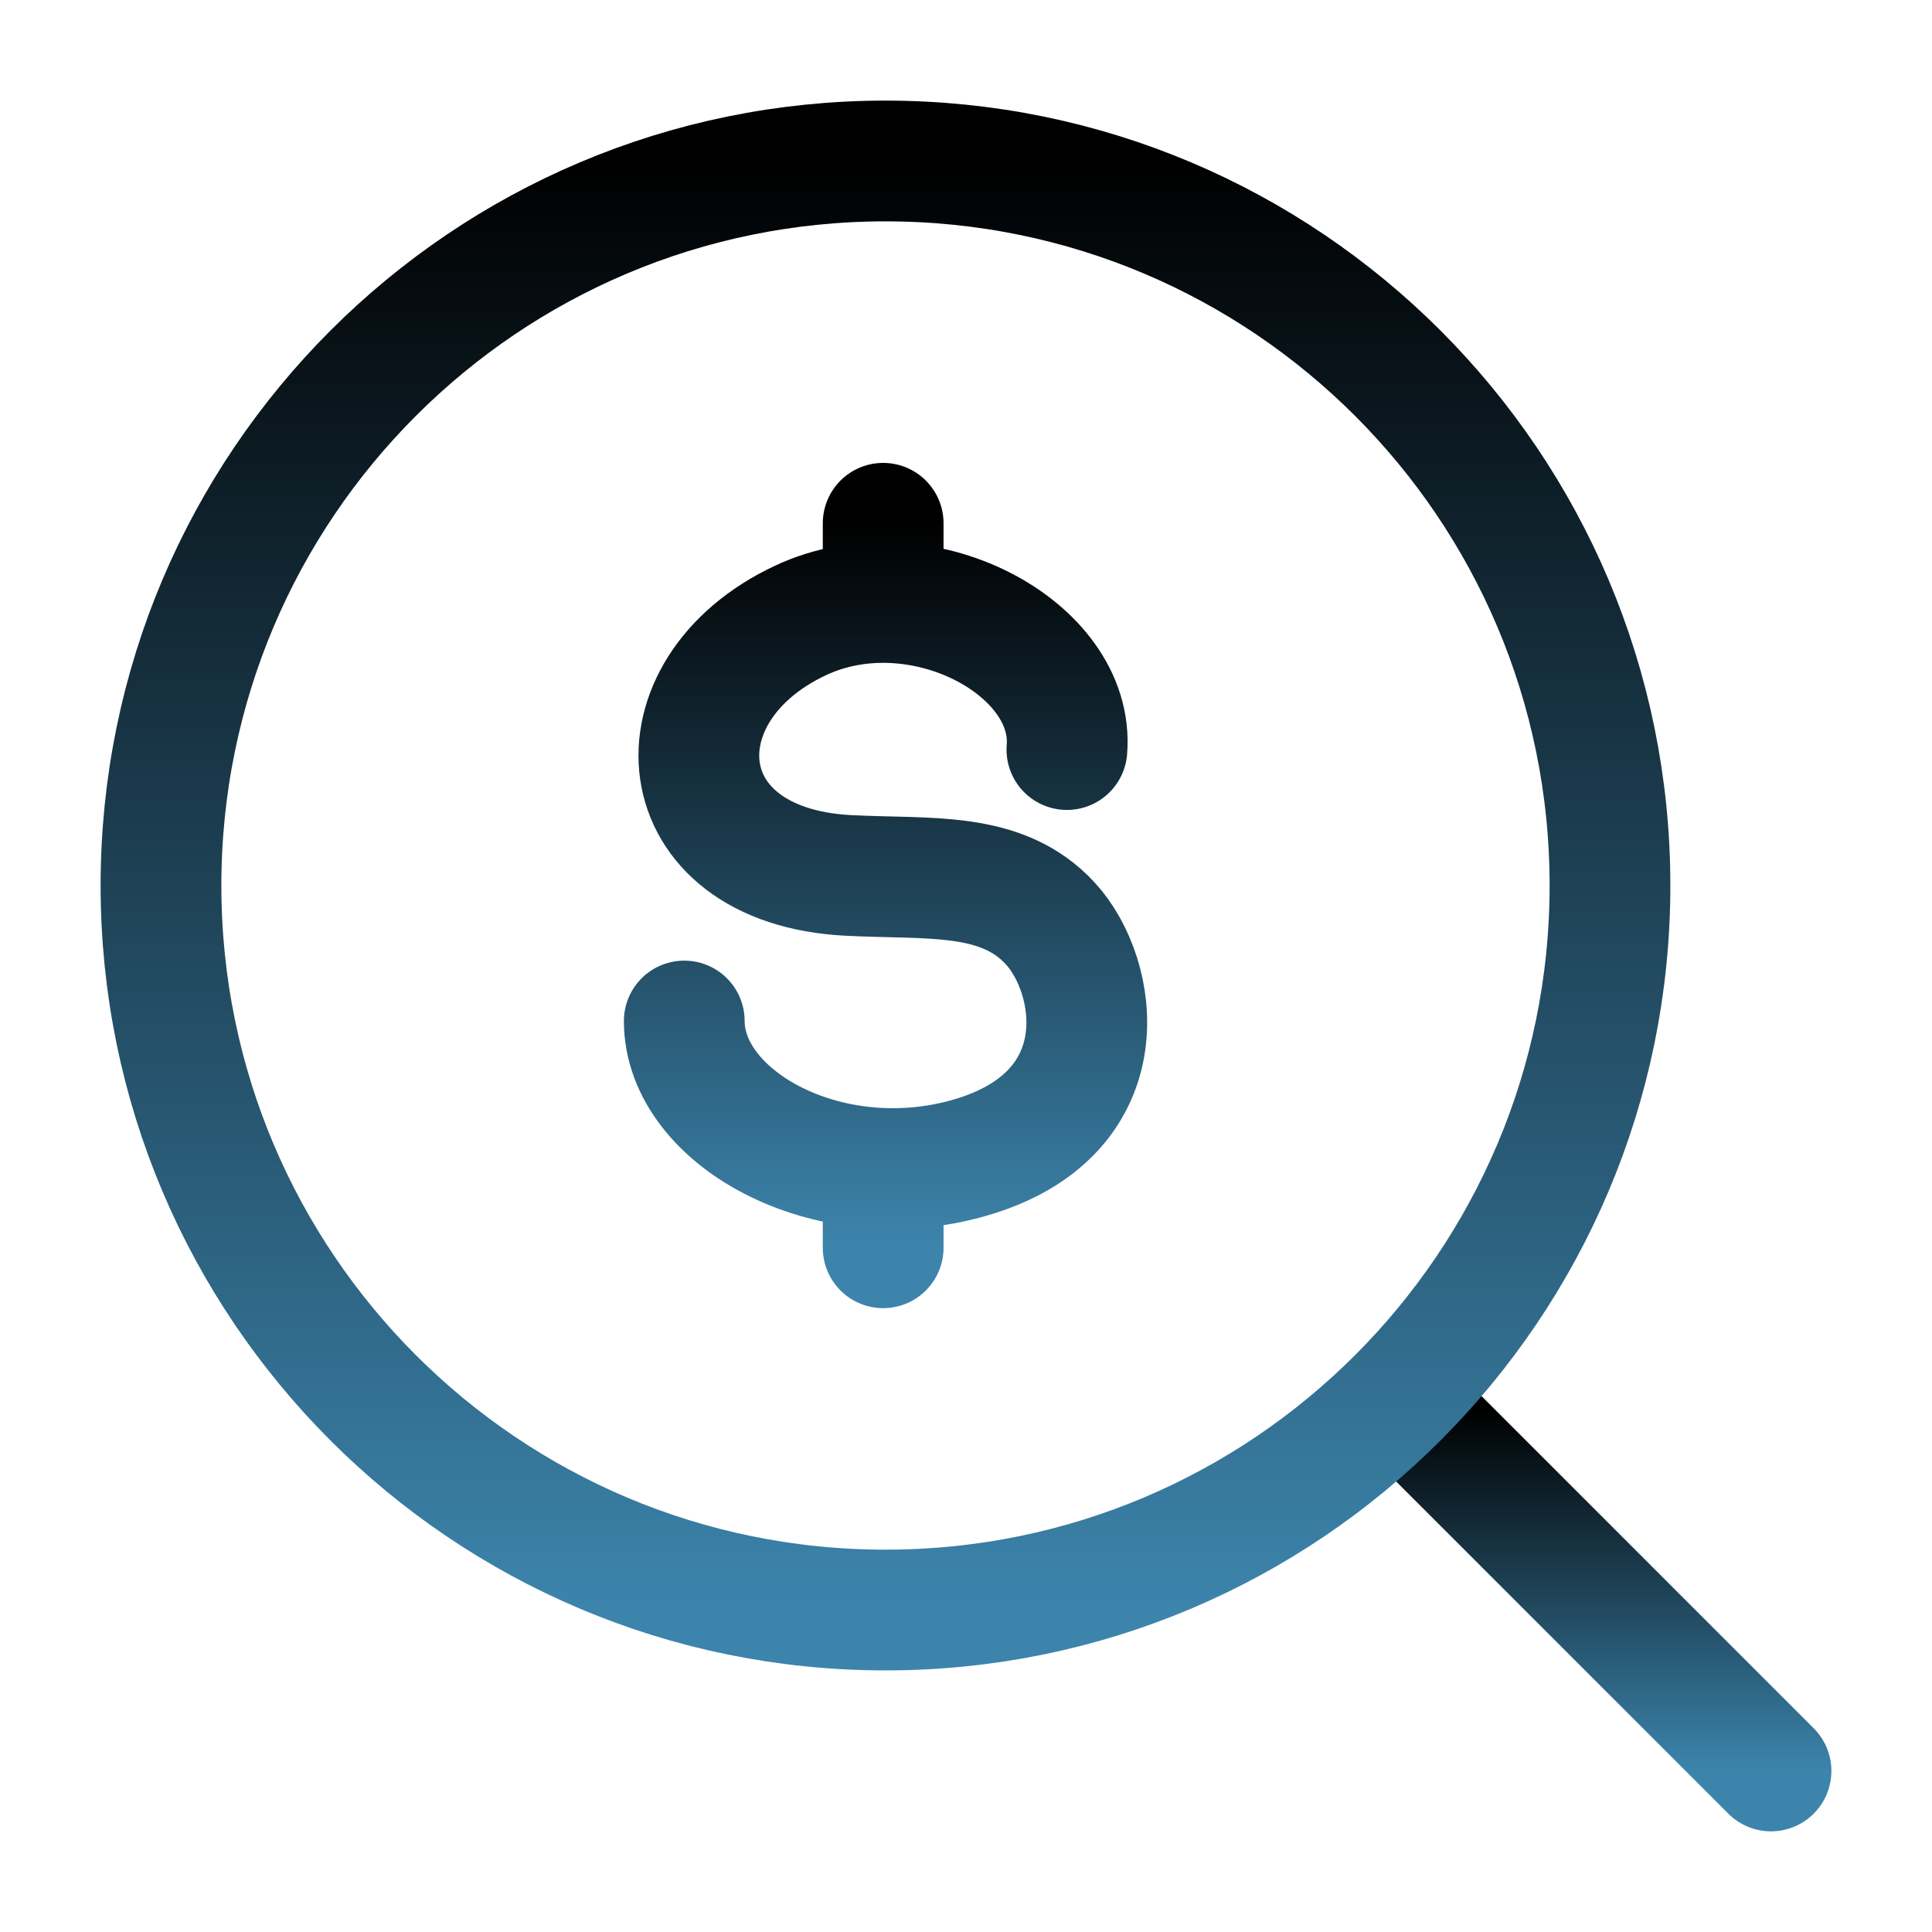 <svg width="40" height="40" viewBox="0 0 40 40" fill="none" xmlns="http://www.w3.org/2000/svg">
<path d="M29.167 29.166L36.667 36.666" stroke="url(#paint0_linear_1508_239)" stroke-width="2.5" stroke-linecap="round" stroke-linejoin="round"/>
<path d="M33.333 18.334C33.333 10.049 26.617 3.333 18.333 3.333C10.049 3.333 3.333 10.049 3.333 18.334C3.333 26.618 10.049 33.334 18.333 33.334C26.617 33.334 33.333 26.618 33.333 18.334Z" stroke="url(#paint1_linear_1508_239)" stroke-width="2.5" stroke-linejoin="round"/>
<path d="M22.089 15.519C22.264 13.411 19.039 11.69 16.575 12.845C13.496 14.287 13.765 17.933 17.567 18.125C19.259 18.211 20.738 18.028 21.744 19.118C22.75 20.208 23.186 22.984 20.221 23.926C17.257 24.867 14.167 23.188 14.167 21.139M18.285 10.834V12.463M18.285 24.534V25.834" stroke="url(#paint2_linear_1508_239)" stroke-width="2.5" stroke-linecap="round" stroke-linejoin="round"/>
<defs>
<linearGradient id="paint0_linear_1508_239" x1="32.917" y1="29.166" x2="32.917" y2="36.666" gradientUnits="userSpaceOnUse">
<stop/>
<stop offset="1" stop-color="#3C84AC"/>
</linearGradient>
<linearGradient id="paint1_linear_1508_239" x1="18.333" y1="3.333" x2="18.333" y2="33.334" gradientUnits="userSpaceOnUse">
<stop/>
<stop offset="1" stop-color="#3C84AC"/>
</linearGradient>
<linearGradient id="paint2_linear_1508_239" x1="18.334" y1="10.834" x2="18.334" y2="25.834" gradientUnits="userSpaceOnUse">
<stop/>
<stop offset="1" stop-color="#3C84AC"/>
</linearGradient>
</defs>
</svg>
